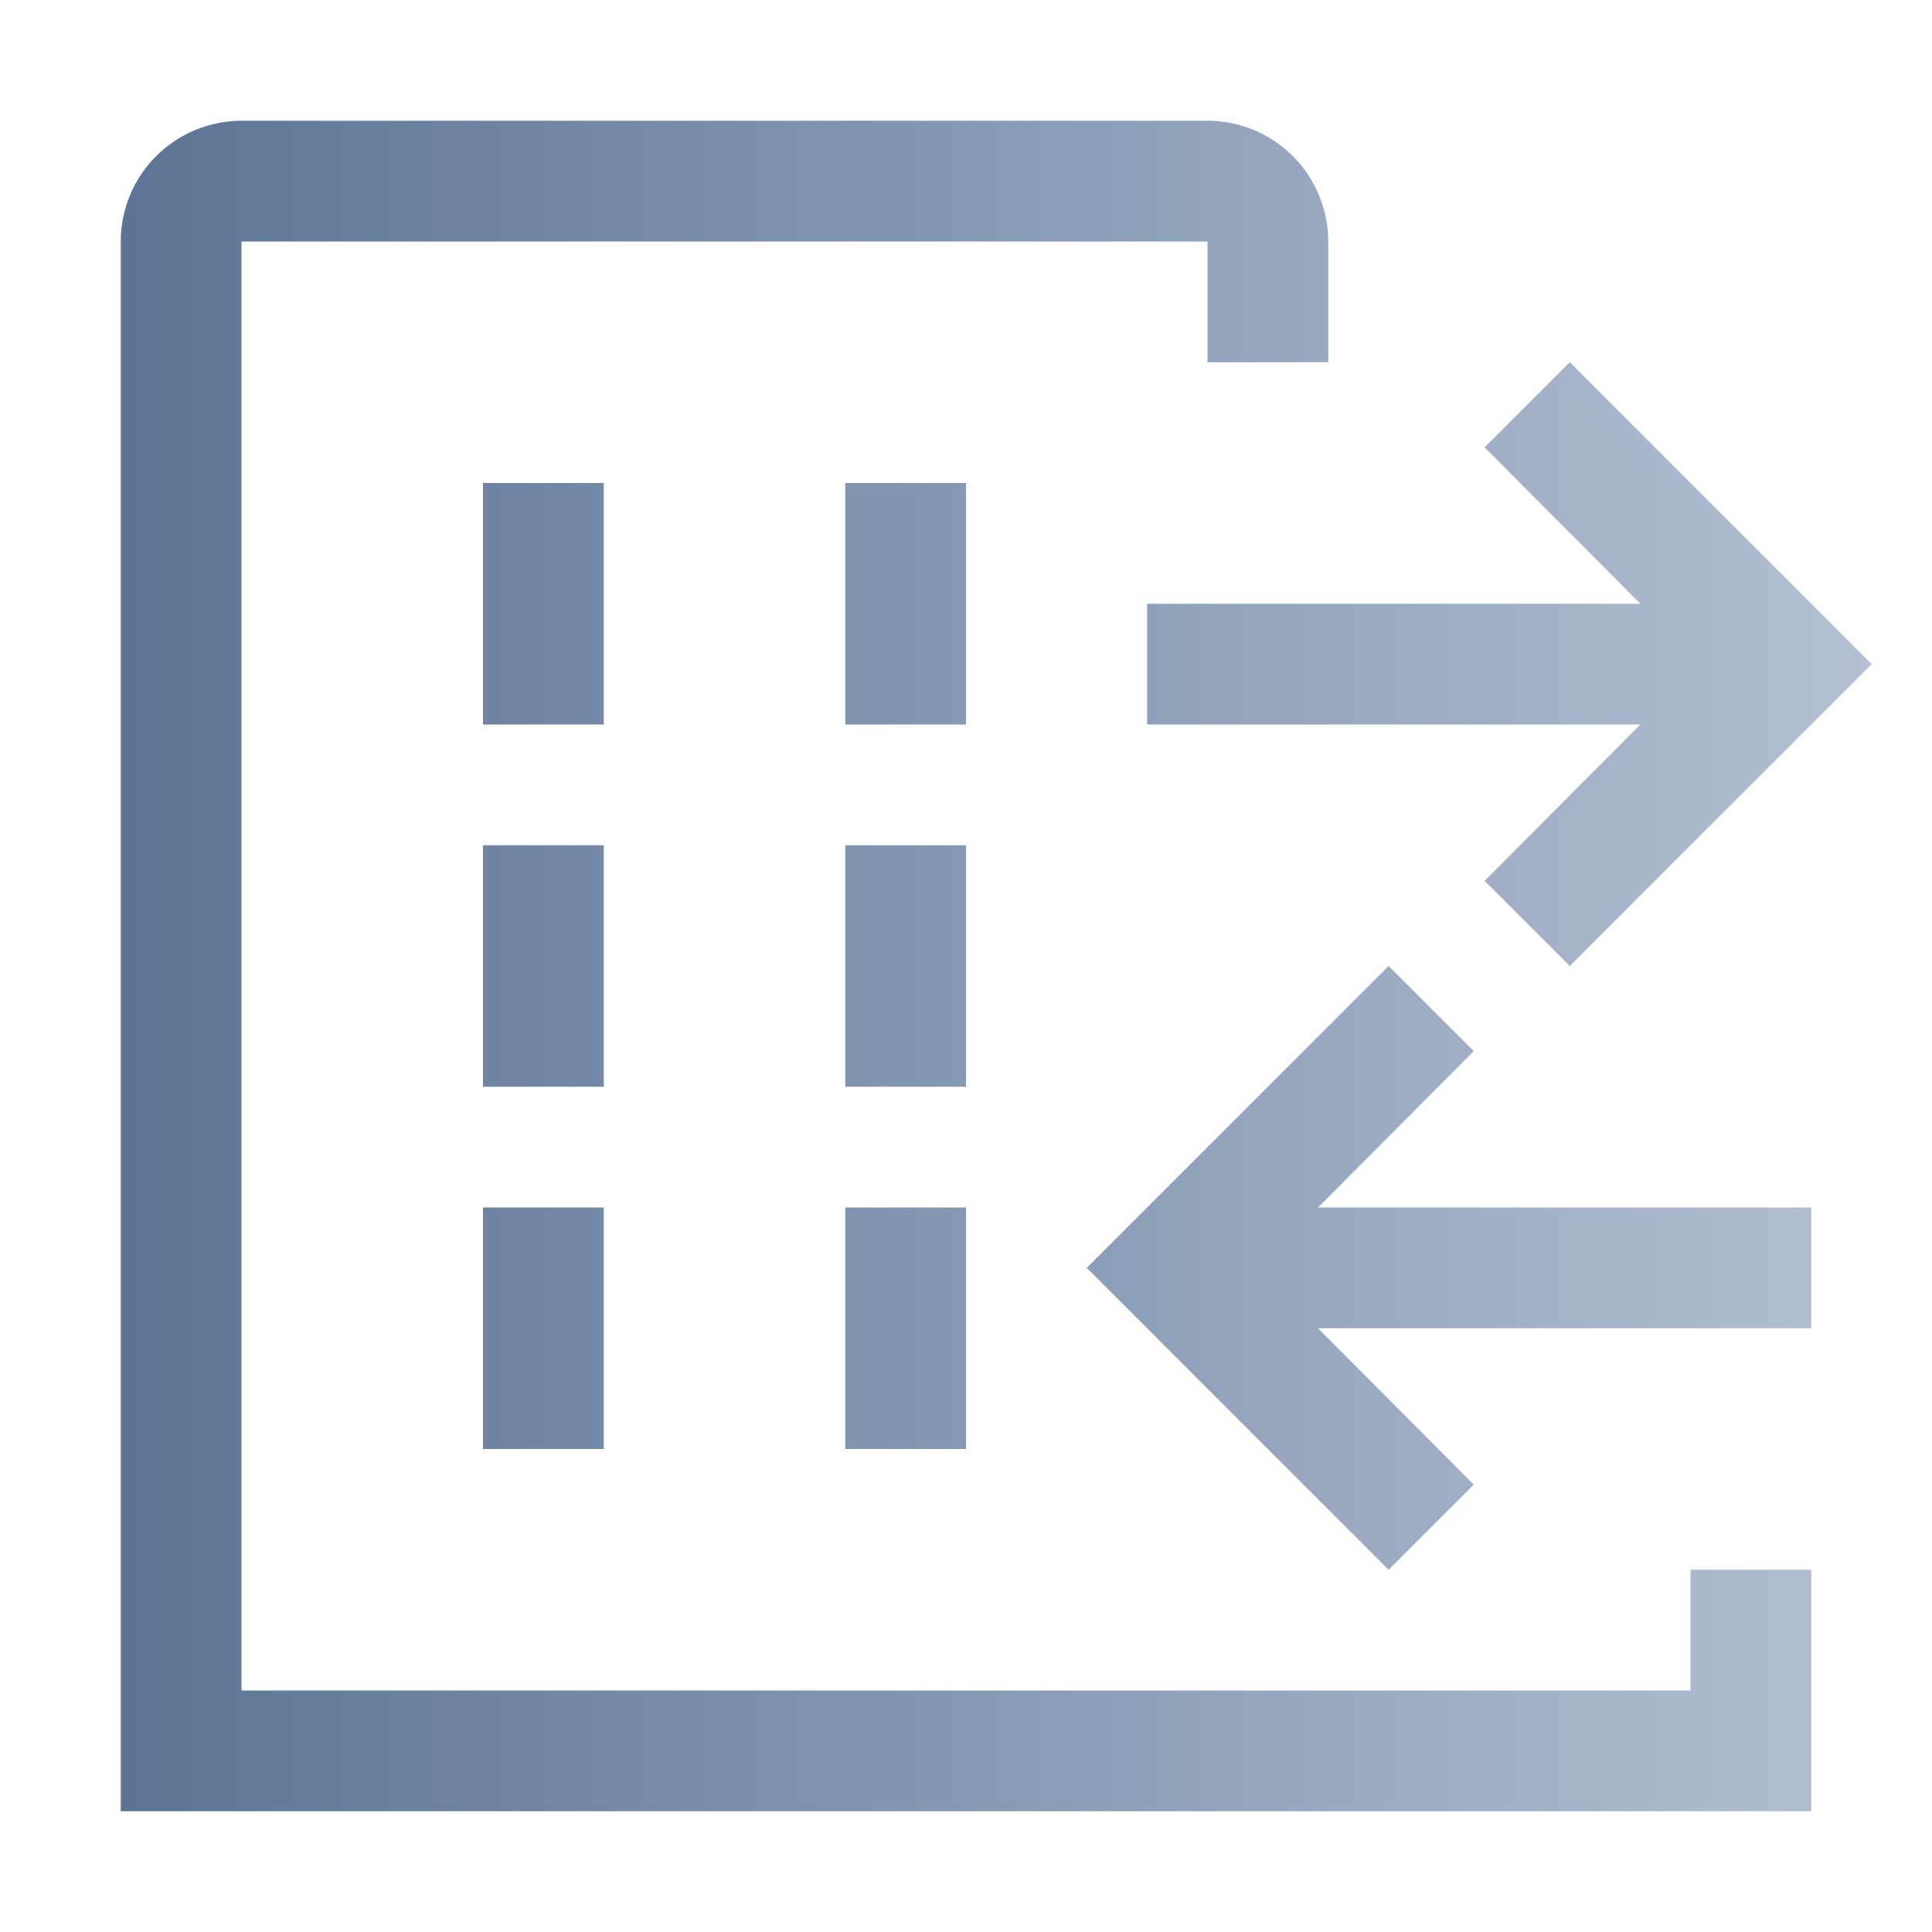 <svg width="32" height="32" viewBox="0 0 32 32" fill="none" xmlns="http://www.w3.org/2000/svg">
<path d="M10 8H8V12H10V8Z" fill="url(#paint0_linear_10706_126721)"/>
<path d="M10 14H8V18H10V14Z" fill="url(#paint1_linear_10706_126721)"/>
<path d="M16 8H14V12H16V8Z" fill="url(#paint2_linear_10706_126721)"/>
<path d="M16 14H14V18H16V14Z" fill="url(#paint3_linear_10706_126721)"/>
<path d="M10 20H8V24H10V20Z" fill="url(#paint4_linear_10706_126721)"/>
<path d="M16 20H14V24H16V20Z" fill="url(#paint5_linear_10706_126721)"/>
<path d="M30 22H21.83L24.41 24.59L23 26L18 21L23 16L24.41 17.41L21.83 20H30V22Z" fill="url(#paint6_linear_10706_126721)"/>
<path d="M19 12H27.17L24.59 14.59L26 16L31 11L26 6L24.59 7.41L27.17 10H19V12Z" fill="url(#paint7_linear_10706_126721)"/>
<path d="M28 26V28H4V4H20V6H22V4C22 3.47 21.789 2.961 21.414 2.586C21.039 2.211 20.53 2 20 2H4C3.47 2 2.961 2.211 2.586 2.586C2.211 2.961 2 3.47 2 4V30H30V26H28Z" fill="url(#paint8_linear_10706_126721)"/>
<defs>
<linearGradient id="paint0_linear_10706_126721" x1="2" y1="16" x2="31" y2="16" gradientUnits="userSpaceOnUse">
<stop stop-color="#5C7495"/>
<stop offset="1" stop-color="#B3C0D3"/>
</linearGradient>
<linearGradient id="paint1_linear_10706_126721" x1="2" y1="16" x2="31" y2="16" gradientUnits="userSpaceOnUse">
<stop stop-color="#5C7495"/>
<stop offset="1" stop-color="#B3C0D3"/>
</linearGradient>
<linearGradient id="paint2_linear_10706_126721" x1="2" y1="16" x2="31" y2="16" gradientUnits="userSpaceOnUse">
<stop stop-color="#5C7495"/>
<stop offset="1" stop-color="#B3C0D3"/>
</linearGradient>
<linearGradient id="paint3_linear_10706_126721" x1="2" y1="16" x2="31" y2="16" gradientUnits="userSpaceOnUse">
<stop stop-color="#5C7495"/>
<stop offset="1" stop-color="#B3C0D3"/>
</linearGradient>
<linearGradient id="paint4_linear_10706_126721" x1="2" y1="16" x2="31" y2="16" gradientUnits="userSpaceOnUse">
<stop stop-color="#5C7495"/>
<stop offset="1" stop-color="#B3C0D3"/>
</linearGradient>
<linearGradient id="paint5_linear_10706_126721" x1="2" y1="16" x2="31" y2="16" gradientUnits="userSpaceOnUse">
<stop stop-color="#5C7495"/>
<stop offset="1" stop-color="#B3C0D3"/>
</linearGradient>
<linearGradient id="paint6_linear_10706_126721" x1="2" y1="16" x2="31" y2="16" gradientUnits="userSpaceOnUse">
<stop stop-color="#5C7495"/>
<stop offset="1" stop-color="#B3C0D3"/>
</linearGradient>
<linearGradient id="paint7_linear_10706_126721" x1="2" y1="16" x2="31" y2="16" gradientUnits="userSpaceOnUse">
<stop stop-color="#5C7495"/>
<stop offset="1" stop-color="#B3C0D3"/>
</linearGradient>
<linearGradient id="paint8_linear_10706_126721" x1="2" y1="16" x2="31" y2="16" gradientUnits="userSpaceOnUse">
<stop stop-color="#5C7495"/>
<stop offset="1" stop-color="#B3C0D3"/>
</linearGradient>
</defs>
</svg>
